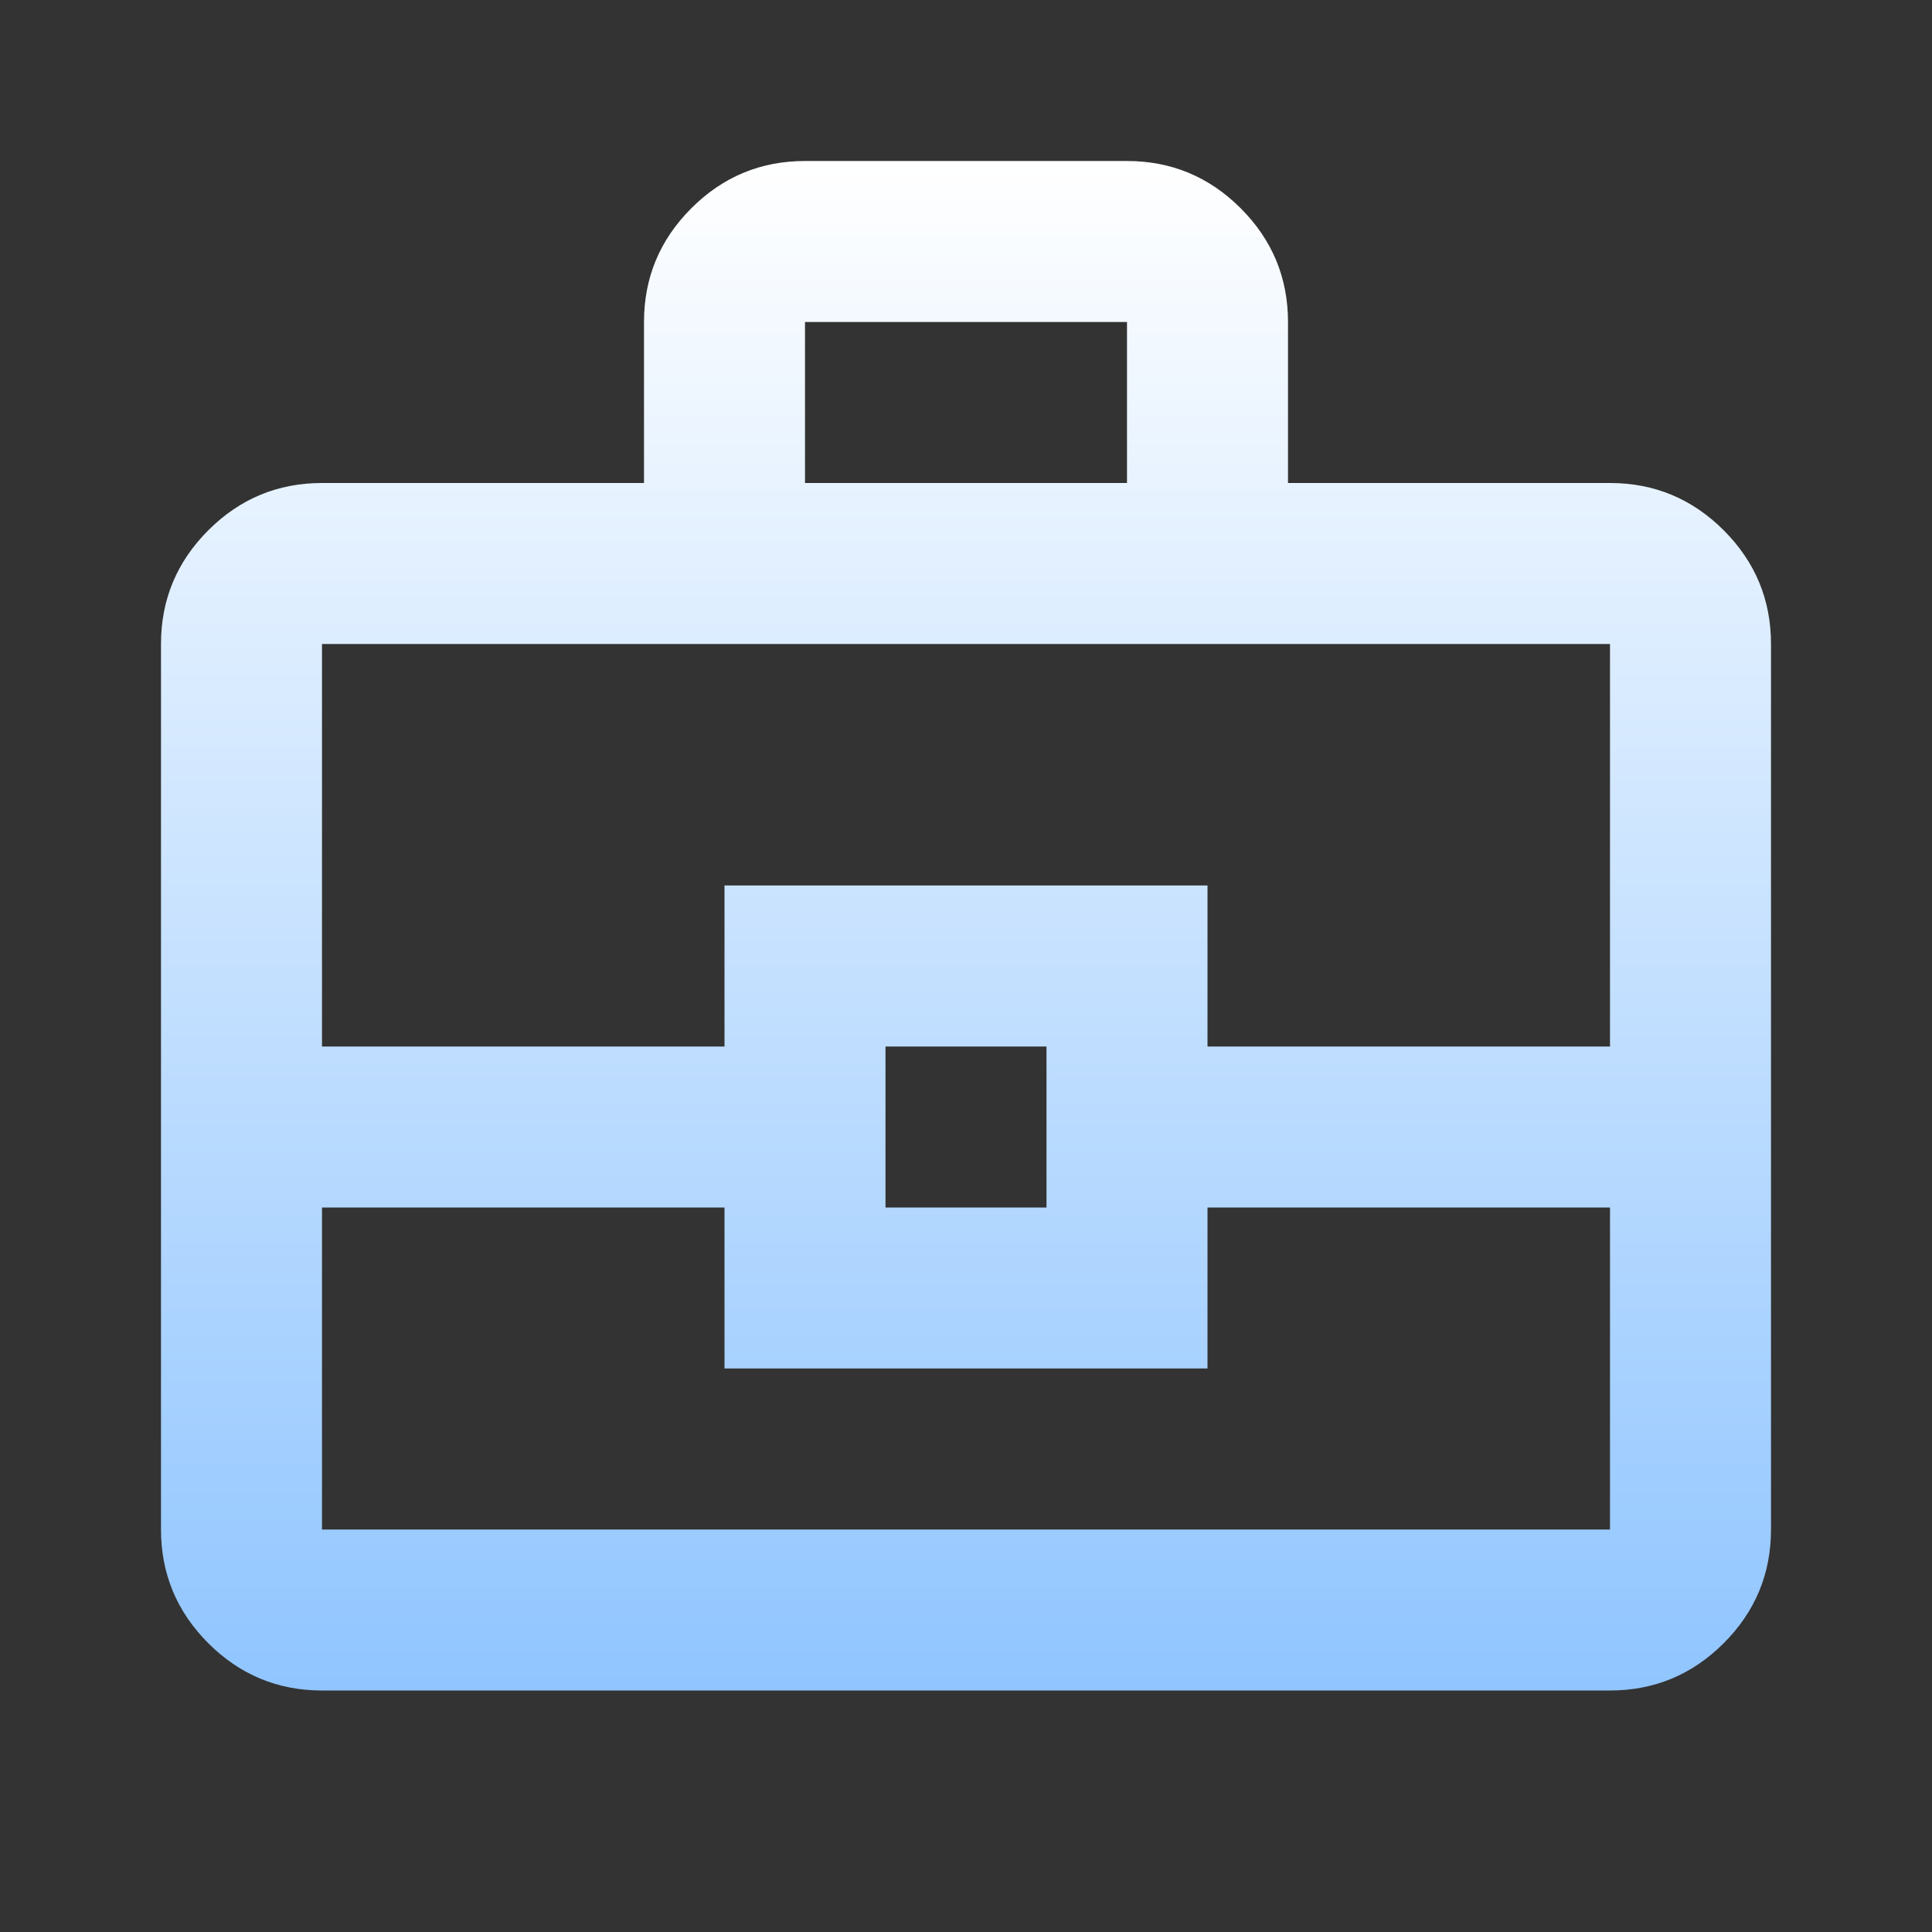 <svg width="42" height="42" viewBox="0 0 42 42" fill="none" xmlns="http://www.w3.org/2000/svg">
<rect x="0" y="0" width="42" height="42" fill="#333333" stroke="none"/>
<path d="M7 36.75C6.037 36.75 5.214 36.407 4.528 35.722C3.843 35.036 3.5 34.212 3.5 33.25V14C3.5 13.037 3.843 12.213 4.528 11.528C5.214 10.843 6.037 10.5 7 10.5H14V7C14 6.037 14.343 5.214 15.028 4.528C15.713 3.843 16.538 3.5 17.5 3.5H24.5C25.462 3.5 26.287 3.843 26.972 4.528C27.657 5.214 28 6.037 28 7V10.5H35C35.962 10.5 36.786 10.843 37.472 11.528C38.157 12.213 38.5 13.037 38.5 14V33.25C38.5 34.212 38.157 35.036 37.472 35.722C36.786 36.407 35.962 36.75 35 36.75H7ZM17.5 10.5H24.5V7H17.5V10.5ZM35 26.25H26.25V29.75H15.75V26.25H7V33.25H35V26.25ZM19.25 26.25H22.75V22.75H19.25V26.25ZM7 22.75H15.75V19.25H26.25V22.75H35V14H7V22.75Z" fill="url(#paint0_linear_129_59516)"/>
<defs>
<linearGradient id="paint0_linear_129_59516" x1="21.121" y1="36.75" x2="21.121" y2="3.5" gradientUnits="userSpaceOnUse">
<stop stop-color="#90C5FF"/>
<stop offset="1" stop-color="white"/>
</linearGradient>
</defs>
</svg>
